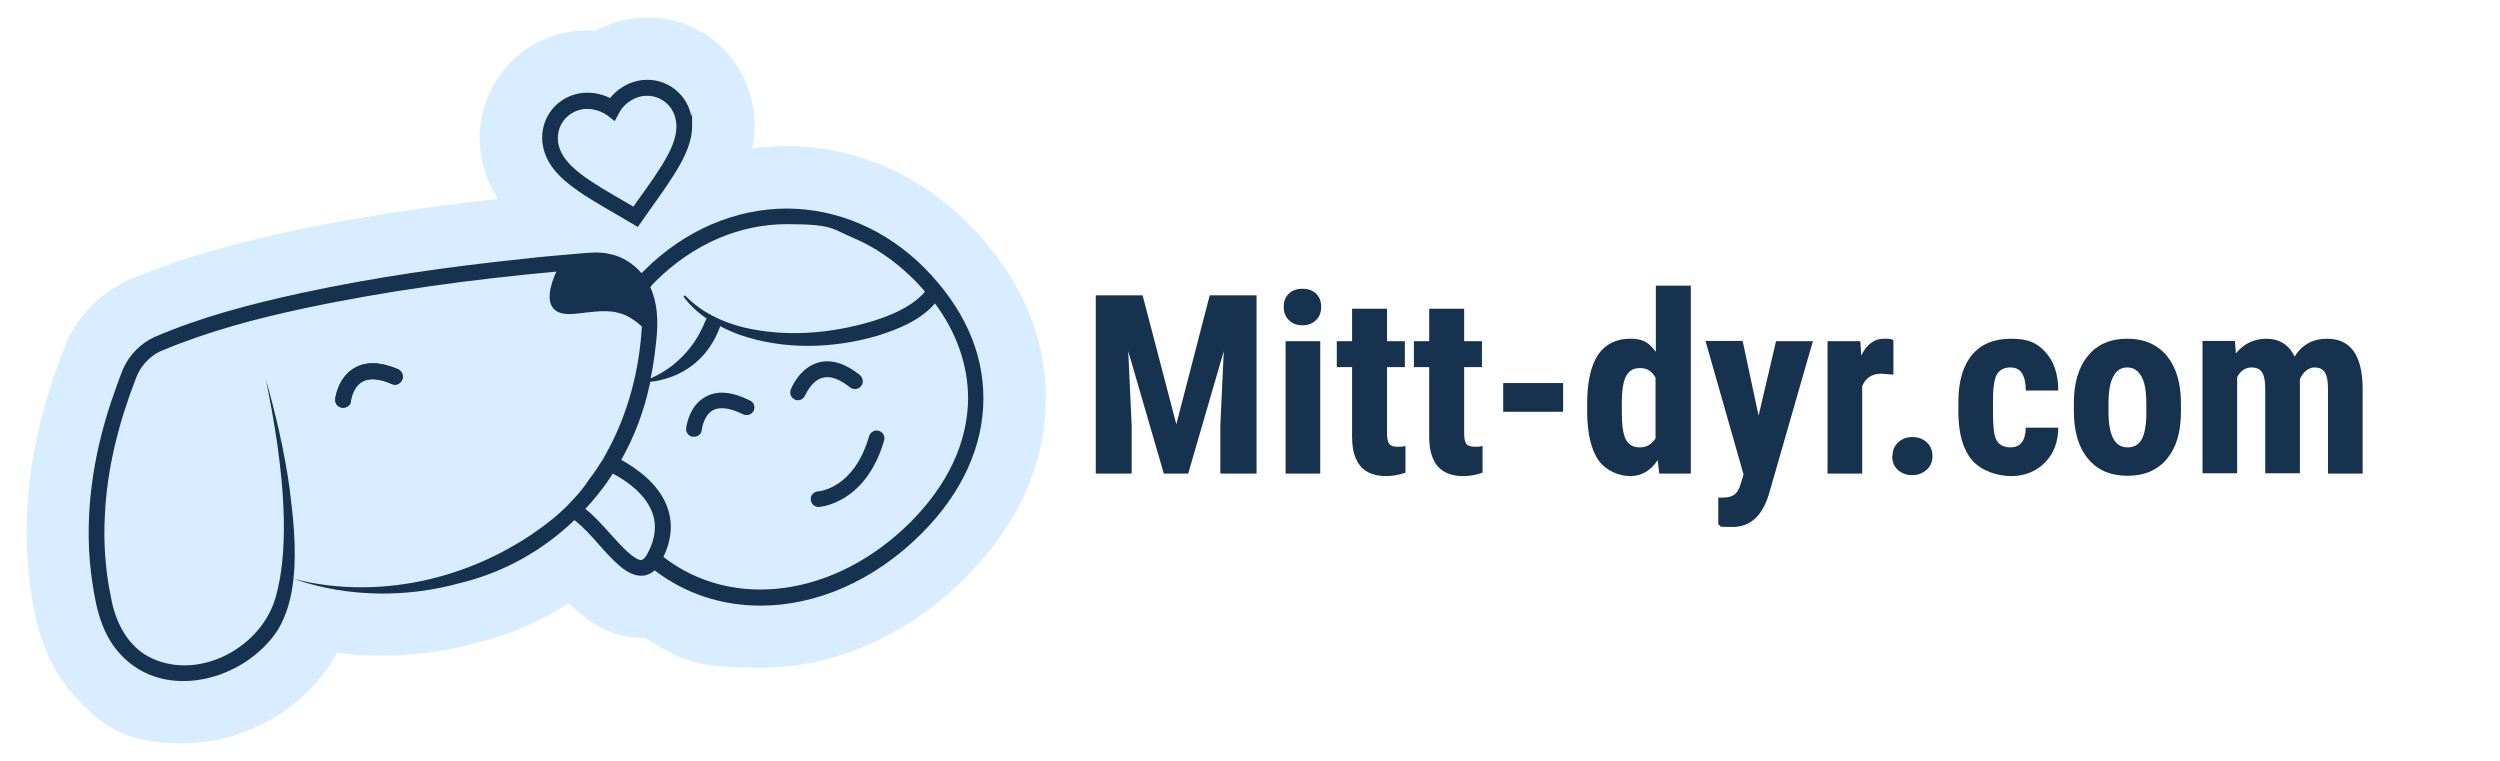 <?xml version="1.0" encoding="UTF-8"?>
<svg id="Layer_1" xmlns="http://www.w3.org/2000/svg" version="1.1" viewBox="0 0 800.8 243.7">
  <!-- Generator: Adobe Illustrator 29.1.0, SVG Export Plug-In . SVG Version: 2.1.0 Build 142)  -->
  <defs>
    <style>
      .st0 {
        fill: #16324f;
      }

      .st1 {
        fill: #d8edff;
      }
    </style>
  </defs>
  <g>
    <path class="st1" d="M335,127.6c0,20.8-8.9,40.6-25.7,57.4-18.6,18.6-42,28.9-65.7,28.9s-26-3.3-37.2-9.6h-1c-10,0-17.4-5.4-23.1-11.1-9.2,5.9-19.3,10.2-29.9,12.8-9.6,2.6-19.6,4-29.6,4s-9.9-.3-14.8-1c-.5.9-1,1.8-1.5,2.7l-.2.3-.2.3c-10,15.7-28.6,25.8-47.3,25.8s-26-5.4-34.9-15.1c-11.2-12.2-13.2-27.4-14.5-37.5v-.2c-2.4-20.2.1-41.4,7.3-63v-.3c1.4-3.9,2.8-7.8,4.5-12v-.3c.1,0,.2-.3.2-.3,4-8.7,10.9-15.6,19.6-19.6h.3c0,0,.3-.2.3-.2,17.6-7.6,36.1-12.1,50.3-15.3,20.2-4.3,42.4-7.8,67.6-10.6-2.3-3.5-4.1-7.5-5.1-12.2-4-18.6,7.8-37,26.4-41,2.4-.5,4.9-.8,7.4-.8s1.6,0,2.5.1c2.9-1.6,6-2.7,9.3-3.4,2.4-.5,4.9-.8,7.4-.8,16.3,0,30.1,11.2,33.5,27.1.6,2.6.8,5.2.8,7.7s-.2,4.8-.7,7.1c3.6-.5,7.1-.7,10.7-.7h.5c21.5,0,42,8.9,57.8,24.7,16.4,16.3,25,35.7,25,56.1Z"/>
    <g>
      <path class="st0" d="M128.8,121.7c-.6,1.3-2,1.9-3.3,1.3-4.1-1.8-7.3-2-9.5-.7-3.1,1.8-3.6,6.1-3.6,6.1,0,1.3-1.2,2.2-2.5,2.2h-.3c-1.4-.2-2.4-1.4-2.2-2.8,0-.3.8-6.8,6.1-9.9,3.7-2.2,8.4-2,14.1.4,1.2.7,1.8,2.1,1.2,3.4Z"/>
      <path class="st0" d="M221.4,37c-1.7-7.9-9.3-12.8-17.2-11.1-3.5.8-6.6,2.8-8.8,5.5-3.2-1.6-6.9-2.1-10.3-1.4-7.9,1.7-12.8,9.3-11.1,17.2,2,9.1,11,14.3,24.7,22.2l5.6,3.3,3.8-5.4c8-11.2,13.6-19.1,13.6-26.9s0-2.2-.3-3.4ZM204,64.6l-1.1,1.6-1.7-1c-12.5-7.2-20.8-12-22.3-18.9-1.1-5.2,2.1-10.1,7.2-11.2.7-.2,1.4-.2,2.1-.2,2.3,0,4.5.8,6.4,2.1l2.3,1.8,1.4-2.6c1.4-2.7,4-4.6,6.9-5.3,5.2-1.1,10.1,2.1,11.2,7.2,1.6,6.9-3.9,14.7-12.4,26.5Z"/>
      <path class="st0" d="M128.8,121.7c-.6,1.3-2,1.9-3.3,1.3-4.1-1.8-7.3-2-9.5-.7-3.1,1.8-3.6,6.1-3.6,6.1,0,1.3-1.2,2.2-2.5,2.2h-.3c-1.4-.2-2.4-1.4-2.2-2.8,0-.3.8-6.8,6.1-9.9,3.7-2.2,8.4-2,14.1.4,1.2.7,1.8,2.1,1.2,3.4Z"/>
      <g>
        <path class="st0" d="M296,85.7c-12.1-12.1-27.6-18.8-43.8-18.9-16.7,0-33,7-45.9,19.9l-.8.8c-2.6-3-6.1-5.3-10-6.1-3.2-.8-6.6-.5-9.7-.2-6,.5-12,1-18,1.7-24,2.5-47.9,5.9-71.5,11-15.9,3.5-31.9,7.6-46.9,14.1-4.3,2-7.8,5.5-9.8,9.8-1.5,3.5-2.7,7.2-4,10.9-5.8,17.3-8.6,36-6.5,54.3,1.2,9.3,2.7,19.3,9.4,26.5,14.2,15.6,40.2,8.4,50.6-7.9,2.8-4.7,4.3-10.3,4.9-16.2.2.1.4.1.6.2,0,0,.2.1.3.1,16.7,5.6,35.3,5.8,52.3,1.1,14.2-3.4,26.7-10.5,36.8-20.2,2.6,2,5.4,5,7.8,7.8,4.8,5.4,9,10,13.5,10h.8c1.3-.2,2.5-.7,3.6-1.7,9.9,7.6,21.7,11.3,33.9,11.3,17.7,0,36.3-7.8,51.6-23.1,13.2-13.2,19.8-28.3,19.8-43.3s-6.4-29.2-19-41.9ZM209.8,90.3c12.3-12.3,27.3-18.5,42.2-18.5s14.4,1.5,21.3,4.4,13.3,7.3,19.2,13.1c1.3,1.3,2.6,2.7,3.8,4.1-.3.4-.7.8-1.1,1.2-4.1,4.1-10.3,6.6-15.8,8.3-13.3,4-27.9,5.2-41.5,1.9-6.7-1.7-13.2-4.8-18.2-9.9l-.2-.2c-.1,0-.2,0-.4,0-.1,0-.1.3-.1.4,2,2.7,4.5,5,7.3,6.9-1.3,3.2-2.9,6.4-5.1,9.2-3.3,4.3-7.7,7.8-12.8,10,.5-2.3.9-4.6,1.2-6.9.8-6.2,1.7-12.7-.1-19-.3-1.1-.7-2.3-1.2-3.3.5-.7,1-1.2,1.5-1.7ZM183.3,160.3c-.6.7-1.3,1.3-1.9,2-.8.8-1.7,1.6-2.6,2.4-.6.6-1.3,1.1-2,1.7-22.8,18.3-54.2,26.4-82.8,19,1.1-9.9-.2-20.7-1.3-29.4-1.7-11.9-4.4-23.5-7.7-35,0,0,0-.2,0-.2,2.7,13.1,5.6,29.7,5.9,45.3.2,9.1-.5,17.8-2.6,25.2-4.5,16-24.2,26.7-39.6,19.6-7.7-3.5-11.8-11.6-13.2-19.8-1.8-8.6-2.4-17.5-1.9-26.3.7-14.7,4.4-29.2,9.7-43,1.4-4.2,4.5-7.8,8.6-9.5,14.6-6.1,29.9-10.2,45.4-13.5,26.7-5.7,53.8-9.3,80.9-11.8-1.8,4-3.9,10.5.3,12.8,3.8,2.1,10.5-.7,17.3,0,.9,0,1.7.3,2.6.5h0c.8.2,1.6.5,2.4.9,1.6.8,3.2,1.9,4.8,3.4h0c-.8,14-4.5,28.2-11.3,40.4-.4.7-.8,1.5-1.2,2.2-.2.3-.4.6-.6.9-.3.4-.5.8-.8,1.2-.3.5-.6,1-1,1.5h0c-.6.9-1.2,1.8-1.9,2.6-1.5,2.4-3.4,4.7-5.4,6.8ZM208.5,175c-.3.8-.7,1.5-1.1,2.3h0c-.3.7-1,1.7-1.7,2-.1,0-.2,0-.2.1-2.2.2-6.7-4.7-10-8.4-2.6-2.9-5.3-5.9-8-8,1.2-1.3,2.4-2.6,3.5-4,.6-.8,1.2-1.5,1.8-2.3s1.2-1.5,1.7-2.3c.6-.9,1.2-1.8,1.8-2.7,4.6,2.4,10.2,6.5,12.5,12.1,1.4,3.4,1.3,7.2-.3,11.2ZM291.6,167.3c-24.1,24-56.9,28.3-79.1,11.1,2.8-5.8,3.1-11.4,1-16.6-2.8-6.9-9.3-11.6-14.5-14.5,4.2-7.4,7.3-15.6,9.1-24.1.1-.3.1-.6.2-.9,2.1-.2,4.2-.7,6.2-1.4,3.9-1.3,7.6-3.7,10.4-6.7,2.6-2.8,4.5-6.1,5.8-9.7,2.1,1.1,4.2,2,6.4,2.8,14,4.8,29.6,4.4,43.8.3,6.7-2.1,13.8-4.9,18.6-10.4,6.9,9.3,10.5,19.6,10.6,30.1,0,14.1-6.4,27.9-18.5,40Z"/>
        <path class="st0" d="M241.4,131.6c-.6,1.2-2.1,1.7-3.4,1.1-2.8-1.4-6.8-2.8-9.6-1.3-3.1,1.7-3.6,6.2-3.6,6.3-.1,1.3-1.2,2.2-2.5,2.2h-.3c-1.4-.1-2.4-1.4-2.2-2.7,0-.3.8-7.2,6.2-10.1,3.7-2.1,8.5-1.7,14.2,1.2,1.3.5,1.8,2,1.2,3.3Z"/>
        <path class="st0" d="M275.8,123.7c-.9,1.1-2.4,1.2-3.5.4-3.4-2.7-6.3-3.8-8.8-3.1-3.7,1-5.5,5.6-5.6,5.6-.4,1-1.3,1.6-2.3,1.6s-.6,0-.9-.2c-1.3-.5-1.9-1.9-1.4-3.2.1-.3,2.7-7,8.9-8.7,4.1-1.1,8.6.3,13.2,4,1.1,1,1.3,2.5.4,3.6Z"/>
        <path class="st0" d="M283.2,141.1c-5.9,20.2-20.3,21.2-20.9,21.3h-.1c-1.3,0-2.4-1-2.5-2.4s1-2.5,2.3-2.6c.5,0,11.6-1,16.4-17.7.4-1.3,1.8-2.1,3.1-1.7,1.3.4,2.1,1.7,1.7,3.1Z"/>
      </g>
    </g>
  </g>
  <g>
    <path class="st0" d="M366,94.6l10.8,41.3,10.7-41.3h15v57.1h-11.6v-15.4l1.1-23.8-11.4,39.2h-7.8l-11.4-39.2,1.1,23.8v15.4h-11.5v-57.1h15Z"/>
    <path class="st0" d="M411.2,98.3c0-1.7.5-3.1,1.6-4.2,1.1-1.1,2.6-1.6,4.4-1.6s3.3.5,4.4,1.6c1.1,1.1,1.6,2.5,1.6,4.2s-.5,3.1-1.6,4.2c-1.1,1.1-2.6,1.7-4.4,1.7s-3.3-.6-4.4-1.7c-1.1-1.1-1.6-2.5-1.6-4.2ZM422.9,151.7h-11.1v-42.4h11.1v42.4Z"/>
    <path class="st0" d="M444.3,98.9v10.4h5.7v8.3h-5.7v21.1c0,1.7.2,2.8.7,3.5.5.6,1.3.9,2.6.9s1.9,0,2.6-.3v8.6c-2,.7-4,1.1-6.2,1.1-7.2,0-10.8-4.1-10.9-12.3v-22.6h-4.9v-8.3h4.9v-10.4h11.1Z"/>
    <path class="st0" d="M469,98.9v10.4h5.7v8.3h-5.7v21.1c0,1.7.2,2.8.7,3.5.5.6,1.3.9,2.6.9s1.9,0,2.6-.3v8.6c-2,.7-4,1.1-6.2,1.1-7.2,0-10.8-4.1-10.9-12.3v-22.6h-4.9v-8.3h4.9v-10.4h11.1Z"/>
    <path class="st0" d="M500.7,131.9h-19.2v-9.2h19.2v9.2Z"/>
    <path class="st0" d="M508.4,129.2c0-6.9,1.2-12.1,3.5-15.6,2.4-3.4,5.8-5.1,10.3-5.1s6,1.4,8.2,4.2v-21.2h11.2v60.2h-10.1l-.5-4.3c-2.3,3.4-5.2,5.1-8.8,5.1s-7.8-1.7-10.2-5.1c-2.3-3.4-3.5-8.4-3.6-15v-3.2ZM519.5,132c0,4.2.4,7.1,1.3,8.8s2.4,2.5,4.5,2.5,3.9-1,5-2.9v-19.4c-1.1-2.1-2.7-3.1-4.9-3.1s-3.5.8-4.5,2.5c-.9,1.6-1.4,4.6-1.4,8.8v2.9Z"/>
    <path class="st0" d="M563.3,133.2l5.6-23.9h11.8l-14,48.7c-2.1,7.2-6,10.8-11.8,10.8s-2.8-.2-4.5-.7v-8.7h1.3c1.7,0,3-.3,3.9-1s1.5-1.8,2-3.5l.9-2.9-12.2-42.8h11.9l5.1,23.9Z"/>
    <path class="st0" d="M606.4,120l-3.7-.3c-3,0-5.1,1.3-6.2,4v28h-11.1v-42.4h10.5l.3,4.6c1.7-3.6,4.2-5.4,7.2-5.4s2.3.2,3.1.5v11Z"/>
    <path class="st0" d="M606.2,146.1c0-1.8.6-3.2,1.8-4.4,1.2-1.1,2.7-1.7,4.6-1.7s3.4.6,4.6,1.7c1.2,1.1,1.8,2.6,1.8,4.4s-.6,3.3-1.9,4.4c-1.2,1.1-2.8,1.7-4.6,1.7s-3.4-.6-4.6-1.7-1.8-2.6-1.8-4.4Z"/>
    <path class="st0" d="M644,143.3c3.2,0,4.8-2.1,4.9-6.3h10.4c0,4.6-1.5,8.4-4.3,11.2-2.8,2.8-6.4,4.3-10.8,4.3s-9.6-1.7-12.5-5.1c-2.9-3.4-4.3-8.4-4.4-15v-3.4c0-6.7,1.4-11.7,4.3-15.2,2.8-3.5,7-5.3,12.6-5.3s8.4,1.4,11,4.3c2.7,2.9,4.1,7,4.1,12.3h-10.4c0-2.4-.4-4.2-1.2-5.5-.8-1.3-2-1.9-3.8-1.9s-3.3.7-4.2,2.1c-.8,1.4-1.3,4-1.3,8v4.3c0,3.4.2,5.9.5,7.2s.9,2.4,1.7,3c.8.6,1.9,1,3.3,1Z"/>
    <path class="st0" d="M664.3,129.1c0-6.4,1.5-11.5,4.5-15.1,3-3.7,7.2-5.5,12.6-5.5s9.6,1.8,12.7,5.5c3,3.7,4.5,8.7,4.5,15.2v2.7c0,6.5-1.5,11.5-4.5,15.1-3,3.6-7.2,5.4-12.6,5.4s-9.7-1.8-12.7-5.5c-3-3.6-4.5-8.7-4.5-15.2v-2.7ZM675.4,131.9c0,7.6,2,11.4,6.1,11.4s5.7-3.2,6-9.5v-4.7c0-3.9-.5-6.7-1.6-8.6-1.1-1.9-2.6-2.8-4.5-2.8s-3.4.9-4.4,2.8c-1.1,1.9-1.6,4.7-1.6,8.6v2.8Z"/>
    <path class="st0" d="M715.9,109.3l.3,3.9c2.5-3.1,5.8-4.7,9.8-4.7s7.2,1.9,9,5.7c2.4-3.8,5.9-5.7,10.4-5.7,7.4,0,11.2,5.1,11.4,15.4v27.8h-11.1v-27.1c0-2.5-.3-4.2-1-5.3s-1.8-1.6-3.4-1.6-3.6,1.3-4.6,3.8v1.3c0,0,0,28.8,0,28.8h-11.1v-27c0-2.4-.3-4.2-1-5.3-.7-1.1-1.8-1.6-3.5-1.6s-3.4,1-4.5,3.1v30.8h-11.1v-42.4h10.4Z"/>
  </g>
</svg>